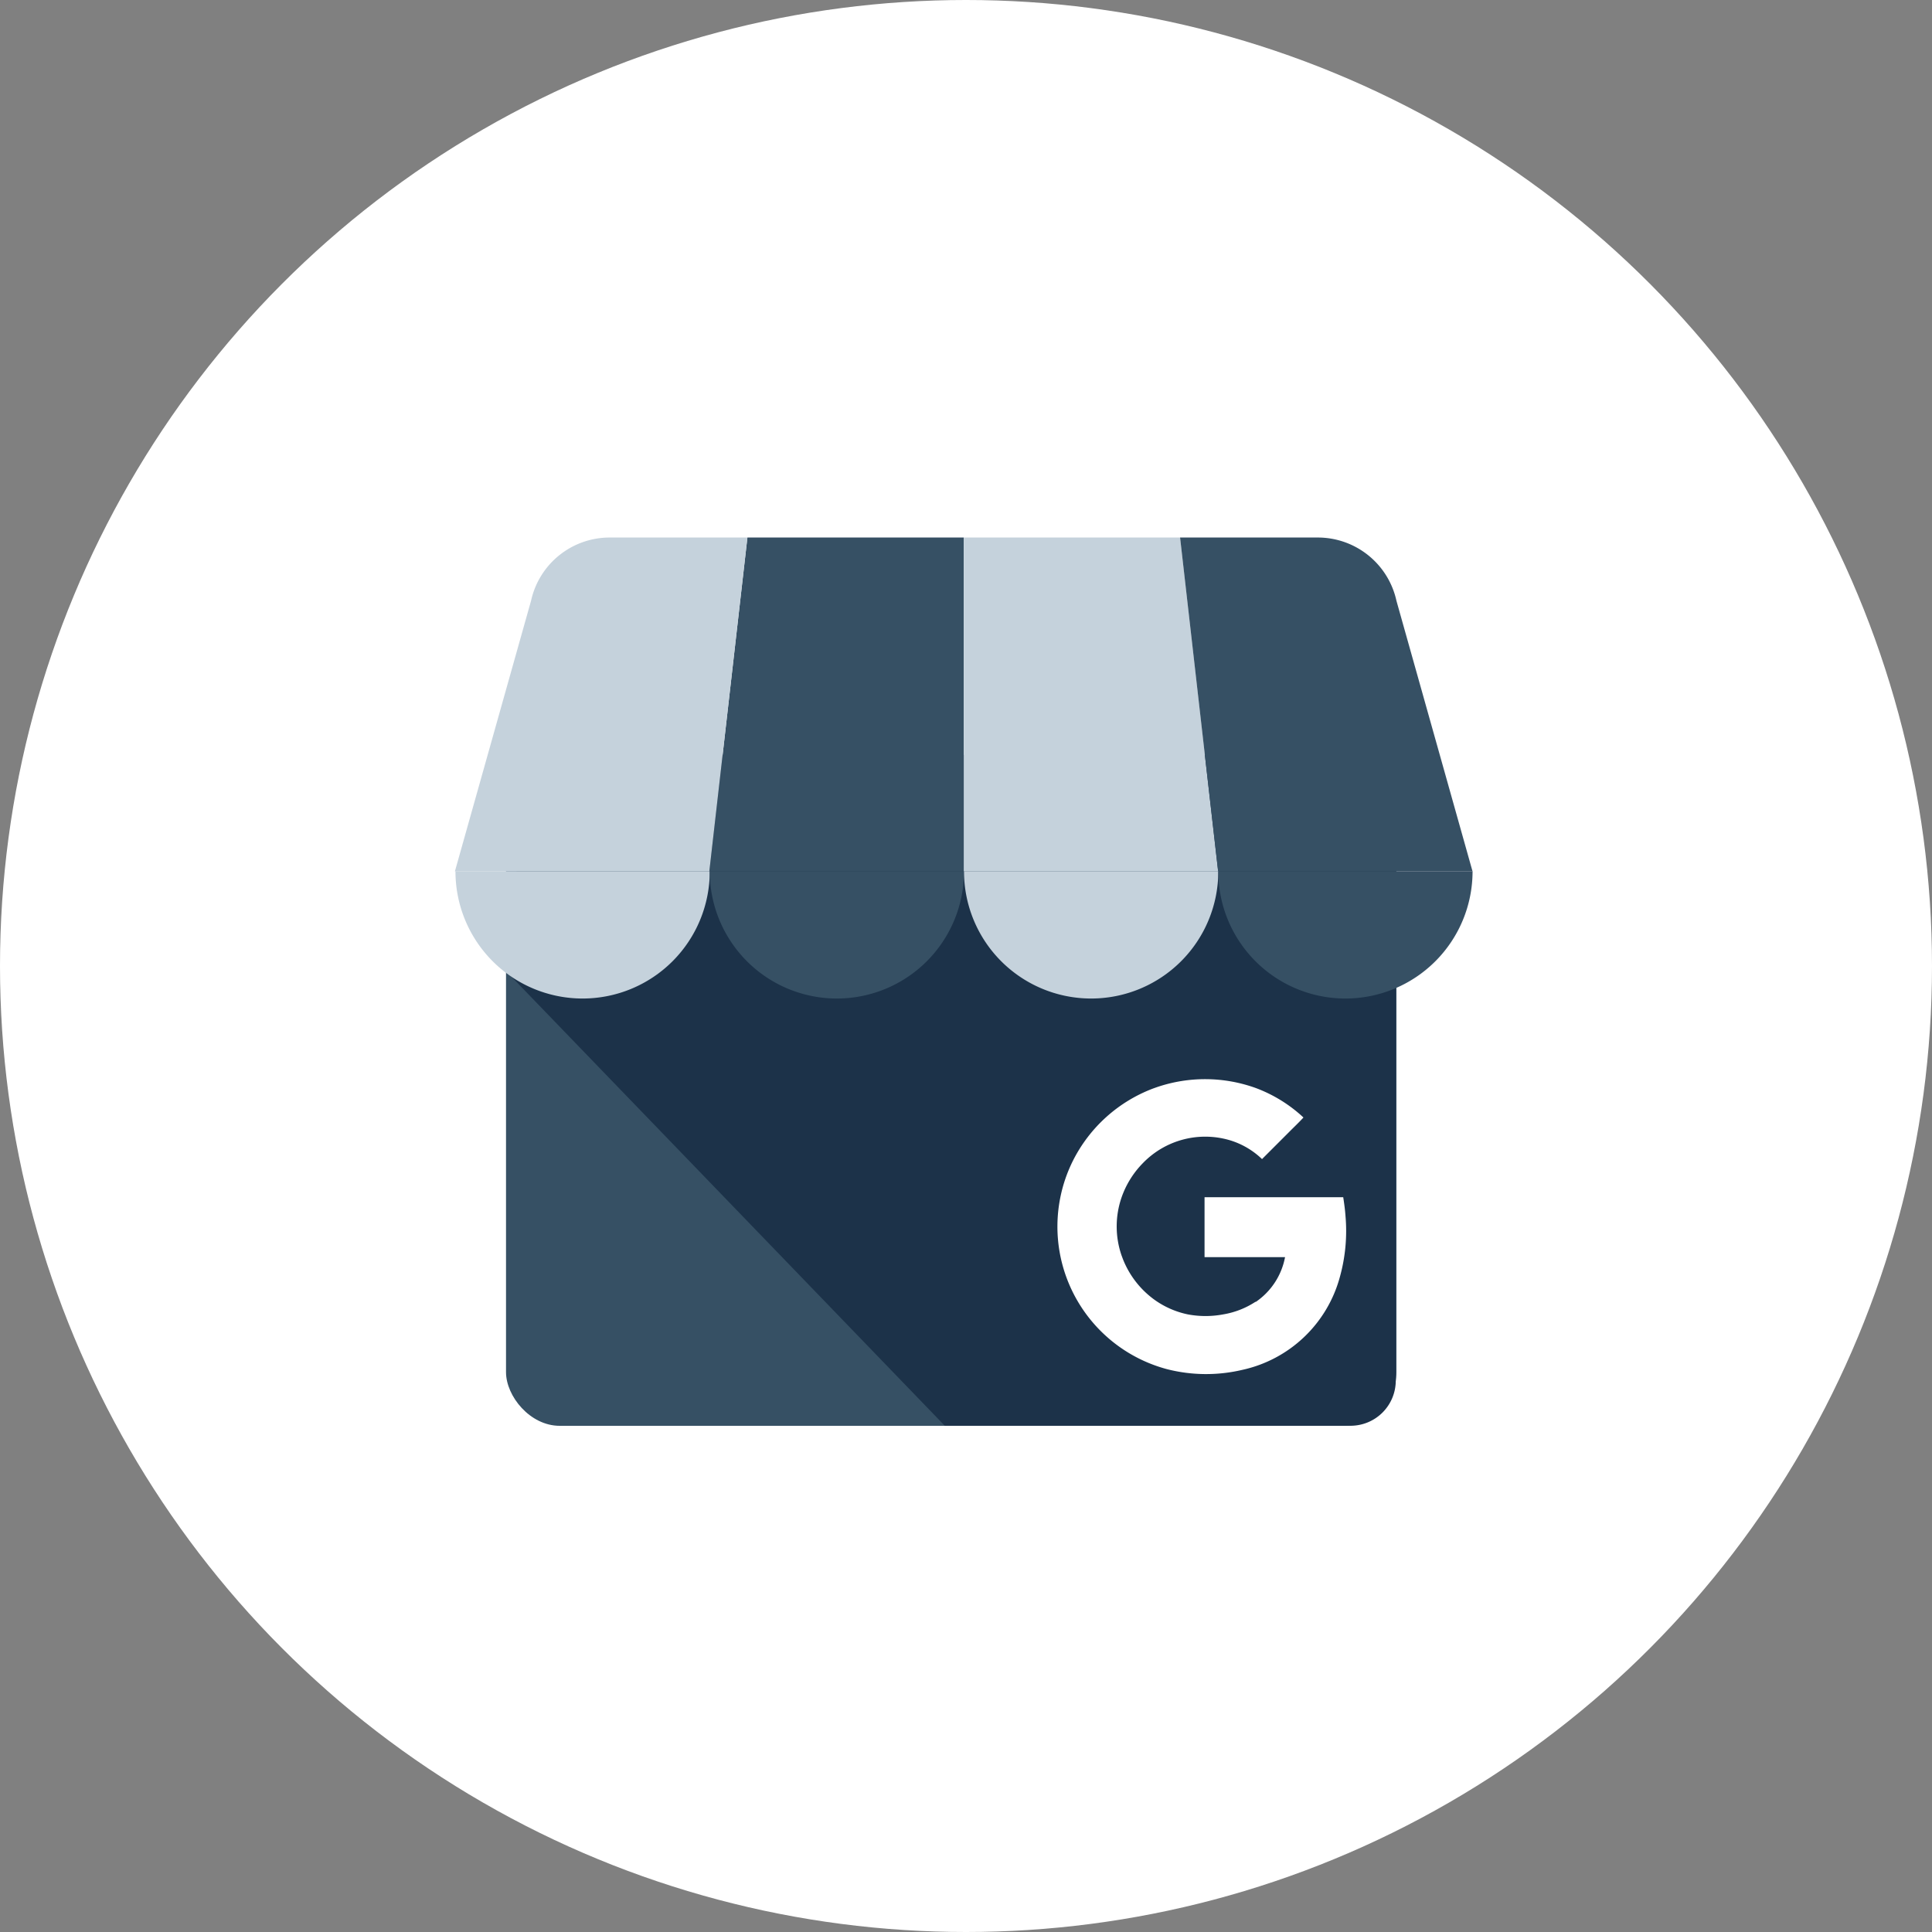 <svg xmlns="http://www.w3.org/2000/svg" width="36" height="36" viewBox="0 0 36 36">
  <rect x="0" y="0" width="36" height="36" fill="#808080" stroke="none"/>
  <g id="Group_26" data-name="Group 26" transform="translate(-0.289 0.108)">
    <circle id="Ellipse_6" data-name="Ellipse 6" cx="18" cy="18" r="18" transform="translate(0.289 -0.108)" fill="#fff"/>
    <g id="google-my-business-logo-1" transform="translate(8.765 9.908)">
      <g id="Group_6" data-name="Group 6" transform="translate(0 0)">
        <rect id="Rectangle_6" data-name="Rectangle 6" width="16.592" height="12.407" rx="1" transform="translate(0.953 4.145)" fill="#365064"/>
        <path id="Path_14" data-name="Path 14" d="M69.7,227.75H54.791c-.462,0-.821,3.575-.821,4.037l8.167,8.463H69.7a.842.842,0,0,0,.84-.84V228.59A.842.842,0,0,0,69.7,227.75Z" transform="translate(-53.008 -223.699)" fill="#1c3249"/>
        <path id="Path_15" data-name="Path 15" d="M266.03,6.662h4.741V.44H266.74Z" transform="translate(-261.289 -0.44)" fill="#365064"/>
        <path id="Path_16" data-name="Path 16" d="M536.771,6.662H532.03V.44h4.031Zm3.322-5.043.006.021C540.1,1.633,540.095,1.626,540.093,1.619Z" transform="translate(-522.548 -0.44)" fill="#c5d2dc"/>
        <path id="Path_17" data-name="Path 17" d="M762.238,1.631l-.006-.021A1.5,1.5,0,0,0,760.768.43H758.2l.709,6.222h4.741Z" transform="translate(-744.687 -0.43)" fill="#365064"/>
        <path id="Path_18" data-name="Path 18" d="M79.286,66.62l-.006.021C79.281,66.634,79.284,66.627,79.286,66.62Z" transform="translate(-77.867 -65.44)" fill="#7babf7"/>
        <path id="Path_19" data-name="Path 19" d="M1.413,1.631l.006-.021A1.5,1.5,0,0,1,2.883.43H5.451l-.71,6.222H0Z" transform="translate(0 -0.43)" fill="#c5d2dc"/>
      </g>
      <path id="Path_20" data-name="Path 20" d="M5.368,349.47a2.369,2.369,0,0,1-4.738,0Z" transform="translate(-0.619 -343.249)" fill="#c5d2dc" fill-rule="evenodd"/>
      <path id="Path_21" data-name="Path 21" d="M271.218,349.47a2.369,2.369,0,0,1-4.738,0Z" transform="translate(-261.731 -343.249)" fill="#365064" fill-rule="evenodd"/>
      <path id="Path_22" data-name="Path 22" d="M537.068,349.47a2.369,2.369,0,0,1-4.738,0Z" transform="translate(-522.843 -343.249)" fill="#c5d2dc" fill-rule="evenodd"/>
      <path id="Path_23" data-name="Path 23" d="M802.888,349.47a2.369,2.369,0,0,1-4.738,0Z" transform="translate(-783.925 -343.249)" fill="#365064" fill-rule="evenodd"/>
      <path id="Path_24" data-name="Path 24" d="M634.9,568.748c-.008-.113-.022-.216-.042-.347h-2.584c0,.361,0,.756,0,1.117h1.5a1.3,1.3,0,0,1-.548.836s0-.006,0-.006a1.569,1.569,0,0,1-.606.237,1.779,1.779,0,0,1-.656,0,1.637,1.637,0,0,1-.612-.265,1.706,1.706,0,0,1-.6-.768c-.009-.024-.018-.048-.027-.073v0l0,0a1.658,1.658,0,0,1,0-1.066,1.715,1.715,0,0,1,.4-.647,1.615,1.615,0,0,1,1.628-.424,1.479,1.479,0,0,1,.592.349l.505-.505c.089-.09.182-.177.267-.27a2.67,2.67,0,0,0-.885-.548,2.782,2.782,0,0,0-1.85-.016l-.062.022a2.765,2.765,0,0,0-1.494,1.339,2.721,2.721,0,0,0-.239.691,2.749,2.749,0,0,0,1.982,3.2,2.939,2.939,0,0,0,1.406.015,2.418,2.418,0,0,0,1.82-1.73A3.19,3.19,0,0,0,634.9,568.748Z" transform="translate(-618.305 -556.109)" fill="#fff"/>
    </g>
  </g>
</svg>

